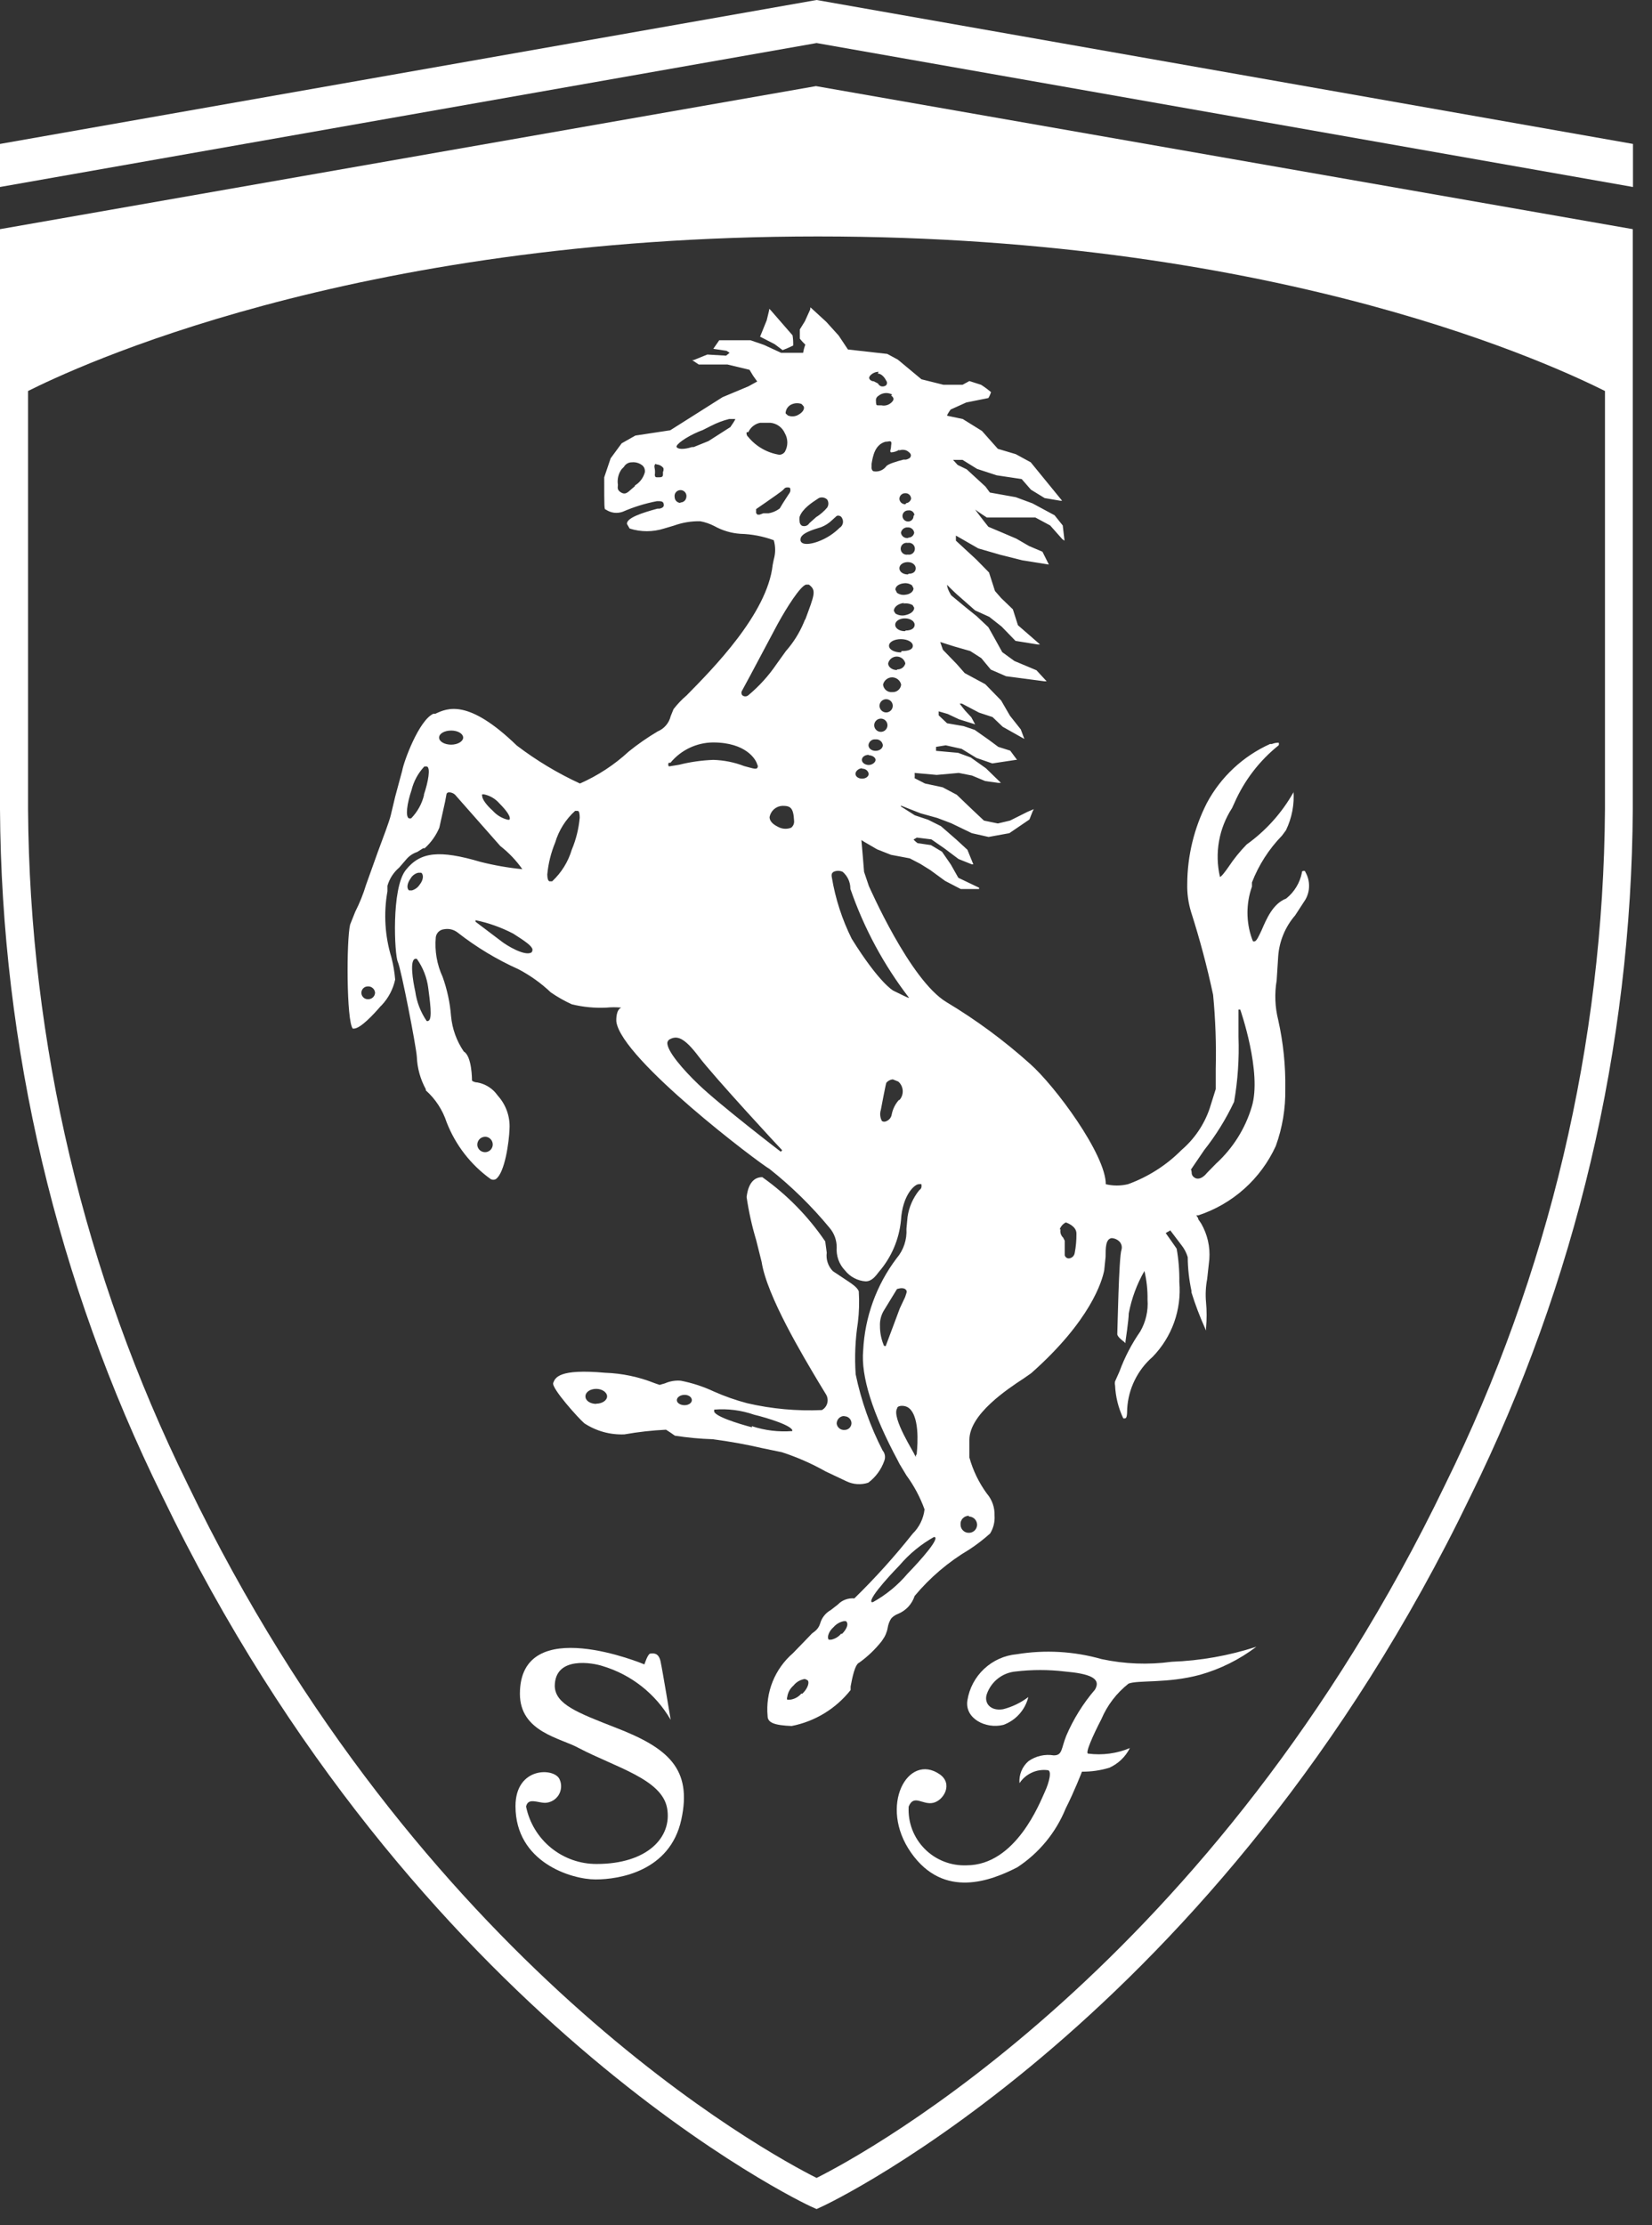 <?xml version="1.0" encoding="utf-8"?>
<svg width="49" height="66" viewBox="0 0 49 66" fill="none" xmlns="http://www.w3.org/2000/svg">
<rect x="0" y="0" width="49" height="66" fill="#333333" stroke="none"/>
<g>
<path d="M0 4.269V5.546L24.221 1.277L48.436 5.546V4.269L24.221 0L0 4.269Z" fill="white"/>
<path d="M0 6.797V23.999C0.04 31.068 1.686 38.036 4.813 44.376C12.31 59.941 23.927 65.389 24.044 65.441L24.221 65.52L24.392 65.441C24.509 65.389 36.119 59.941 43.617 44.376C46.743 38.036 48.389 31.068 48.43 23.999V6.797L24.202 2.554L0 6.797ZM47.605 23.999C47.56 30.945 45.941 37.792 42.87 44.023C36.008 58.278 25.662 63.876 24.221 64.597C22.774 63.87 12.435 58.278 5.566 44.023C2.496 37.791 0.877 30.945 0.832 23.999V11.597C2.141 10.942 10.372 7.013 24.261 7.013C38.149 7.013 46.288 10.942 47.605 11.597V23.999Z" fill="white"/>
<path d="M32.675 49.209C31.855 48.976 30.995 48.927 30.154 49.065C29.793 49.098 29.454 49.251 29.189 49.499C28.925 49.747 28.75 50.075 28.694 50.434C28.609 50.964 29.231 51.291 29.761 51.16C29.943 51.094 30.105 50.984 30.234 50.84C30.363 50.696 30.455 50.523 30.501 50.335C30.278 50.503 30.025 50.626 29.755 50.695C29.368 50.761 29.172 50.499 29.276 50.23C29.342 50.052 29.456 49.895 29.607 49.779C29.758 49.663 29.938 49.593 30.128 49.576C30.611 49.519 31.099 49.519 31.581 49.576C32.308 49.641 32.675 49.772 32.479 50.113C32.127 50.523 31.84 50.984 31.627 51.481C31.47 51.874 31.516 52.064 31.254 52.064C30.993 52.021 30.725 52.082 30.508 52.234C30.414 52.314 30.341 52.416 30.295 52.529C30.248 52.643 30.229 52.766 30.239 52.889C30.328 52.754 30.453 52.646 30.6 52.578C30.747 52.509 30.91 52.483 31.071 52.503C31.208 52.503 31.123 52.863 30.986 53.157C30.848 53.452 30.134 55.325 28.668 55.325C28.438 55.334 28.208 55.296 27.994 55.211C27.78 55.127 27.585 54.998 27.424 54.834C27.262 54.67 27.137 54.474 27.055 54.258C26.974 54.043 26.939 53.813 26.952 53.583C27.109 53.203 27.364 53.544 27.679 53.472C27.993 53.4 28.275 52.909 27.875 52.627C26.932 51.972 26.048 53.563 27.024 54.952C28 56.34 29.407 55.777 30.174 55.384C30.818 54.962 31.318 54.355 31.608 53.642C31.87 53.125 32.092 52.548 32.092 52.548C32.367 52.55 32.641 52.511 32.904 52.431C33.168 52.312 33.383 52.106 33.513 51.848C33.122 52.011 32.695 52.067 32.276 52.012C32.177 52.012 32.42 51.468 32.668 50.99C32.843 50.576 33.121 50.214 33.474 49.936C33.755 49.825 34.626 49.936 35.595 49.674C36.199 49.503 36.765 49.221 37.265 48.842C36.452 49.107 35.606 49.257 34.751 49.288C34.059 49.382 33.357 49.355 32.675 49.209Z" fill="white"/>
<path d="M18.269 51.245C17.13 50.8 16.475 50.551 16.455 50.014C16.455 49.097 17.608 49.327 17.863 49.412C18.719 49.665 19.445 50.237 19.893 51.01C19.893 51.01 19.651 49.543 19.592 49.274C19.533 49.006 19.369 49.038 19.29 49.045C19.212 49.052 19.114 49.366 19.114 49.366C19.114 49.366 15.421 47.814 15.421 50.237C15.421 51.376 16.632 51.547 17.169 51.848C18.269 52.424 19.637 52.771 19.788 53.635C19.939 54.5 19.192 55.285 17.699 55.285C17.207 55.288 16.729 55.119 16.347 54.809C15.965 54.498 15.702 54.065 15.604 53.583C15.663 53.308 15.944 53.472 16.174 53.472C16.254 53.468 16.332 53.445 16.401 53.404C16.471 53.363 16.529 53.306 16.571 53.238C16.613 53.169 16.637 53.091 16.642 53.011C16.647 52.931 16.633 52.851 16.599 52.778C16.455 52.424 15.29 52.391 15.29 53.57C15.29 55.24 16.953 55.744 17.666 55.744C18.38 55.744 19.873 55.495 20.207 53.976C20.541 52.457 19.808 51.841 18.269 51.245Z" fill="white"/>
<path d="M24.49 43.643L25.099 43.931C25.302 44.031 25.537 44.048 25.753 43.977C25.975 43.811 26.141 43.583 26.231 43.322C26.25 43.272 26.255 43.217 26.246 43.164C26.237 43.111 26.214 43.062 26.179 43.021C25.812 42.307 25.543 41.547 25.38 40.762C25.345 40.248 25.367 39.732 25.446 39.223C25.483 38.917 25.491 38.608 25.472 38.3C25.426 38.175 25.249 38.064 25.04 37.926L24.706 37.704C24.635 37.632 24.582 37.546 24.55 37.45C24.518 37.355 24.509 37.253 24.522 37.154L24.477 36.82C23.973 36.078 23.341 35.433 22.61 34.914C22.263 34.914 22.172 35.275 22.145 35.504C22.208 35.933 22.302 36.358 22.427 36.774L22.591 37.429C22.748 38.444 23.822 40.225 24.273 40.984L24.496 41.351C24.521 41.389 24.537 41.432 24.544 41.477C24.552 41.522 24.55 41.568 24.539 41.612C24.528 41.656 24.508 41.698 24.48 41.734C24.453 41.77 24.418 41.8 24.378 41.822C23.635 41.856 22.89 41.788 22.165 41.62C21.826 41.531 21.496 41.415 21.176 41.273C20.863 41.126 20.533 41.018 20.194 40.952C20.033 40.938 19.871 40.965 19.723 41.03L19.565 41.076L19.415 41.024C18.947 40.837 18.451 40.733 17.948 40.716C16.579 40.592 16.468 40.86 16.409 41.017C16.35 41.174 17.182 42.091 17.332 42.215C17.686 42.447 18.102 42.562 18.524 42.543C18.931 42.471 19.342 42.425 19.755 42.405L19.886 42.49L20.017 42.582C20.388 42.64 20.762 42.675 21.137 42.687C21.637 42.752 22.133 42.841 22.623 42.955L23.193 43.073C23.643 43.22 24.077 43.41 24.49 43.643ZM25.046 42.006C25.101 42.006 25.153 42.027 25.192 42.065C25.231 42.103 25.254 42.154 25.256 42.209C25.256 42.236 25.25 42.263 25.24 42.288C25.229 42.313 25.213 42.336 25.194 42.355C25.174 42.374 25.151 42.389 25.126 42.398C25.1 42.408 25.073 42.413 25.046 42.412C24.992 42.416 24.938 42.399 24.896 42.365C24.853 42.331 24.825 42.282 24.817 42.228C24.816 42.198 24.821 42.168 24.833 42.14C24.844 42.111 24.861 42.086 24.882 42.064C24.904 42.043 24.929 42.026 24.957 42.015C24.986 42.004 25.016 41.998 25.046 41.999V42.006ZM17.686 41.639C17.509 41.639 17.365 41.547 17.365 41.416C17.365 41.286 17.509 41.194 17.686 41.194C17.863 41.194 18.007 41.299 18.007 41.416C18.007 41.534 17.863 41.633 17.686 41.633V41.639ZM20.305 41.678C20.181 41.678 20.076 41.613 20.076 41.528C20.076 41.443 20.181 41.371 20.305 41.371C20.43 41.371 20.521 41.443 20.521 41.528C20.521 41.613 20.423 41.678 20.305 41.678ZM22.302 42.333C21.903 42.228 21.143 41.993 21.183 41.842V41.809C21.584 41.776 21.988 41.827 22.368 41.96C22.774 42.058 23.534 42.294 23.501 42.445C23.096 42.477 22.688 42.428 22.302 42.3V42.333Z" fill="white"/>
<path d="M24.031 9.18L23.874 9.528L23.724 9.77C23.724 9.816 23.724 10.045 23.724 10.045C23.773 10.108 23.828 10.168 23.887 10.222C23.857 10.3 23.835 10.381 23.822 10.464H23.167L22.656 10.228L22.257 10.091H21.334L21.157 10.346L21.55 10.405L21.641 10.464L21.537 10.549L20.98 10.516L20.574 10.68H20.528L20.725 10.811H21.576L22.231 10.968L22.342 11.151L22.46 11.315L22.198 11.459L21.432 11.78L19.88 12.762L18.845 12.919L18.439 13.149L18.112 13.594L17.922 14.157C17.922 15.087 17.922 15.113 17.968 15.113C18.041 15.163 18.124 15.195 18.212 15.207C18.3 15.218 18.389 15.208 18.472 15.178C18.797 15.036 19.138 14.931 19.487 14.864C19.598 14.864 19.664 14.864 19.683 14.936C19.703 15.008 19.683 15.061 19.559 15.087H19.5C19.042 15.211 18.583 15.362 18.596 15.539L18.675 15.676C19.007 15.782 19.364 15.782 19.697 15.676L19.985 15.591C20.236 15.499 20.503 15.455 20.77 15.46C20.916 15.487 21.058 15.536 21.189 15.604C21.427 15.736 21.691 15.815 21.962 15.833C22.3 15.842 22.634 15.906 22.951 16.023C23.005 16.209 23.005 16.407 22.951 16.593L22.918 16.757C22.761 18.204 21.137 19.841 20.364 20.627C20.222 20.748 20.093 20.884 19.978 21.032L19.893 21.242C19.869 21.343 19.821 21.436 19.754 21.514C19.687 21.593 19.602 21.654 19.507 21.694C19.207 21.872 18.92 22.071 18.649 22.29C18.223 22.684 17.733 23.005 17.202 23.239C16.538 22.933 15.91 22.555 15.329 22.113C13.882 20.712 13.266 21.006 12.913 21.17H12.854C12.422 21.366 11.976 22.591 11.931 22.853L11.721 23.632L11.59 24.182C11.544 24.372 11.367 24.837 11.204 25.276L10.857 26.245C10.774 26.52 10.666 26.788 10.536 27.044L10.385 27.423C10.274 27.869 10.274 30.291 10.464 30.508H10.496C10.693 30.508 11.092 30.075 11.282 29.853L11.328 29.807C11.524 29.596 11.66 29.336 11.721 29.054C11.703 28.833 11.665 28.614 11.61 28.399C11.416 27.763 11.375 27.09 11.492 26.435V26.271C11.553 26.062 11.673 25.875 11.839 25.734L12.048 25.492C12.134 25.388 12.248 25.311 12.376 25.269L12.553 25.158H12.598C12.786 24.989 12.933 24.781 13.031 24.549L13.201 23.783L13.24 23.573C13.24 23.555 13.247 23.538 13.259 23.524C13.271 23.511 13.288 23.503 13.306 23.501C13.348 23.499 13.391 23.508 13.43 23.526C13.469 23.544 13.503 23.572 13.528 23.606L14.838 25.092C15.089 25.288 15.31 25.519 15.493 25.78C15.075 25.739 14.662 25.667 14.255 25.564C13.031 25.204 12.467 25.262 12.035 25.806C11.603 26.349 11.701 28.32 11.8 28.53C11.898 28.74 12.343 31.031 12.363 31.339C12.376 31.679 12.468 32.01 12.631 32.308V32.341C12.916 32.596 13.128 32.921 13.247 33.284C13.51 33.962 13.965 34.549 14.556 34.973C14.58 34.985 14.605 34.992 14.632 34.992C14.658 34.992 14.684 34.985 14.707 34.973C14.975 34.783 15.1 33.867 15.113 33.48C15.133 33.123 15.01 32.772 14.772 32.505L14.694 32.407C14.554 32.248 14.365 32.142 14.157 32.105C14.085 32.105 14 32.066 14 32.046C14 32.027 14 31.326 13.757 31.189C13.543 30.875 13.412 30.512 13.378 30.134C13.347 29.739 13.263 29.349 13.129 28.975C12.959 28.607 12.889 28.201 12.926 27.797C12.934 27.735 12.964 27.678 13.009 27.635C13.054 27.593 13.113 27.566 13.175 27.561C13.244 27.548 13.316 27.55 13.385 27.567C13.454 27.584 13.518 27.616 13.574 27.659C14.128 28.093 14.733 28.458 15.375 28.746C15.726 28.93 16.05 29.161 16.337 29.434C16.534 29.57 16.742 29.688 16.959 29.787C17.296 29.87 17.642 29.903 17.988 29.886C18.133 29.872 18.28 29.872 18.426 29.886C18.276 29.951 18.276 30.219 18.282 30.305C18.439 31.424 22.512 34.495 22.826 34.672C23.48 35.191 24.077 35.777 24.608 36.42C24.743 36.579 24.817 36.781 24.817 36.99C24.808 37.117 24.825 37.244 24.867 37.364C24.91 37.483 24.978 37.593 25.066 37.684C25.14 37.777 25.232 37.853 25.337 37.908C25.442 37.964 25.557 37.997 25.675 38.005C25.865 38.005 25.976 37.841 26.068 37.724C26.439 37.295 26.668 36.762 26.723 36.198C26.768 35.445 27.122 35.137 27.24 35.124C27.358 35.111 27.325 35.124 27.332 35.163C27.338 35.203 27.332 35.255 27.266 35.301C27.081 35.529 26.961 35.803 26.919 36.093L26.886 36.447C26.905 36.766 26.8 37.081 26.592 37.324C25.996 38.112 25.652 39.062 25.603 40.048C25.531 40.814 25.878 41.921 26.631 43.322L26.677 43.414L26.886 43.761C27.113 44.07 27.293 44.409 27.423 44.769C27.391 45.043 27.266 45.297 27.07 45.49C26.535 46.165 25.957 46.806 25.341 47.408C25.251 47.4 25.16 47.412 25.074 47.444C24.989 47.475 24.913 47.526 24.85 47.592L24.64 47.755C24.564 47.797 24.497 47.855 24.443 47.923C24.389 47.992 24.349 48.071 24.326 48.155C24.298 48.248 24.24 48.331 24.162 48.39L24.084 48.449C24.084 48.449 24.018 48.521 23.521 49.032C23.256 49.261 23.049 49.55 22.918 49.874C22.787 50.199 22.736 50.55 22.768 50.898C22.768 51.095 22.971 51.173 23.481 51.193C24.173 51.058 24.794 50.679 25.23 50.126V50.021C25.276 49.779 25.354 49.366 25.485 49.314C25.731 49.138 25.951 48.928 26.14 48.692L26.173 48.646C26.253 48.537 26.307 48.412 26.33 48.279C26.345 48.181 26.381 48.087 26.434 48.004C26.49 47.942 26.56 47.895 26.637 47.867C26.753 47.819 26.857 47.747 26.942 47.656C27.026 47.564 27.09 47.455 27.129 47.336C27.585 46.789 28.132 46.324 28.746 45.961C28.965 45.818 29.173 45.658 29.368 45.483C29.466 45.324 29.512 45.139 29.499 44.953C29.508 44.713 29.426 44.479 29.27 44.298C29.035 43.976 28.86 43.614 28.753 43.23C28.753 43.152 28.753 42.995 28.753 42.707C28.753 41.947 29.879 41.201 30.37 40.88L30.586 40.729C32.347 39.171 32.694 37.992 32.753 37.671L32.793 37.278C32.793 37.01 32.793 36.754 32.969 36.722C33.062 36.726 33.149 36.766 33.212 36.833C33.239 36.865 33.258 36.903 33.268 36.944C33.277 36.985 33.276 37.028 33.264 37.069C33.186 37.278 33.146 39.472 33.14 39.564C33.133 39.655 33.343 39.799 33.343 39.799L33.382 39.839V39.793C33.382 39.793 33.48 39.138 33.48 38.955C33.564 38.512 33.721 38.087 33.945 37.697C34.011 37.976 34.042 38.262 34.037 38.549C34.061 38.877 33.986 39.206 33.821 39.492C33.566 39.859 33.359 40.257 33.205 40.677L33.074 40.971C33.065 41.01 33.065 41.05 33.074 41.089C33.089 41.427 33.171 41.759 33.316 42.065C33.335 42.073 33.357 42.073 33.376 42.065C33.408 42.065 33.434 42.013 33.434 41.777C33.452 41.484 33.527 41.198 33.657 40.935C33.786 40.672 33.966 40.437 34.187 40.245C34.471 39.953 34.689 39.604 34.826 39.221C34.962 38.838 35.015 38.43 34.98 38.025C34.985 37.693 34.959 37.362 34.901 37.036C34.901 37.036 34.593 36.591 34.58 36.578C34.567 36.565 34.685 36.519 34.711 36.492L35.039 36.925C35.125 37.031 35.189 37.154 35.229 37.285C35.231 37.622 35.269 37.957 35.34 38.287V38.333C35.452 38.692 35.585 39.044 35.739 39.387L35.772 39.465V39.38C35.796 39.13 35.796 38.878 35.772 38.627C35.751 38.398 35.762 38.166 35.805 37.94L35.87 37.35C35.898 36.98 35.813 36.611 35.628 36.289L35.543 36.165C35.543 36.113 35.484 36.06 35.484 36.047H35.543C36.047 35.881 36.511 35.613 36.907 35.259C37.302 34.905 37.62 34.474 37.841 33.991C38.038 33.448 38.133 32.873 38.123 32.295C38.134 31.608 38.063 30.923 37.913 30.252C37.817 29.869 37.801 29.47 37.867 29.08L37.913 28.36C37.946 27.912 38.123 27.487 38.417 27.148L38.719 26.683C38.791 26.559 38.828 26.418 38.828 26.274C38.828 26.131 38.791 25.989 38.719 25.865C38.719 25.826 38.666 25.826 38.653 25.832C38.64 25.839 38.614 25.832 38.614 25.891C38.553 26.191 38.388 26.46 38.149 26.651C37.756 26.801 37.566 27.253 37.422 27.587C37.344 27.751 37.272 27.915 37.213 27.921C37.154 27.928 37.167 27.921 37.134 27.843C36.957 27.343 36.957 26.797 37.134 26.297V26.173C37.335 25.655 37.638 25.183 38.025 24.785L38.142 24.627C38.32 24.261 38.397 23.854 38.365 23.449C38.365 23.449 38.365 23.449 38.365 23.501C38.021 24.111 37.547 24.639 36.977 25.047C36.781 25.248 36.603 25.467 36.447 25.701C36.348 25.845 36.224 26.009 36.185 26.009C36.105 25.662 36.095 25.302 36.157 24.951C36.219 24.6 36.351 24.265 36.545 23.966L36.617 23.809C36.91 23.144 37.359 22.56 37.926 22.106C37.937 22.081 37.937 22.053 37.926 22.028C37.894 22.028 37.828 22.028 37.723 22.067H37.671C36.871 22.427 36.212 23.042 35.798 23.815C35.418 24.559 35.218 25.383 35.215 26.219C35.208 26.498 35.246 26.776 35.327 27.044C35.586 27.853 35.805 28.675 35.982 29.506C36.052 30.235 36.078 30.967 36.06 31.699V32.302L35.877 32.885C35.714 33.359 35.427 33.782 35.045 34.109C34.597 34.561 34.053 34.908 33.454 35.124C33.239 35.175 33.015 35.175 32.799 35.124C32.799 34.246 31.3 32.21 30.54 31.542C29.777 30.858 28.951 30.249 28.072 29.722C26.985 29.067 25.786 26.304 25.773 26.284L25.629 25.858C25.629 25.858 25.57 25.112 25.55 24.916L25.642 24.974L26.015 25.191L26.428 25.354L26.985 25.459L27.299 25.623L27.593 25.806L28.032 26.127L28.497 26.369H29.041V26.33L28.425 26.035L28.203 25.642L27.941 25.262L27.613 25.066L27.214 25.007C27.172 24.975 27.132 24.94 27.096 24.902L27.194 24.843L27.626 24.896L28.013 25.164L28.432 25.479L28.825 25.636H28.87L28.694 25.204L28.366 24.902L27.908 24.503L27.528 24.313L27.135 24.182L26.723 23.92V23.894L27.305 24.123L27.803 24.261L28.216 24.418L28.825 24.712L29.322 24.824L29.938 24.712L30.534 24.306L30.632 24.058L30.665 23.999L30.481 24.077L29.957 24.339L29.597 24.424L29.185 24.339L28.851 24.025L28.379 23.573L27.96 23.351L27.436 23.239L27.129 23.082C27.134 23.03 27.134 22.977 27.129 22.925L27.783 22.984L28.438 22.925L28.831 23.003L29.224 23.167L29.61 23.22H29.689L29.244 22.787L28.792 22.466L28.419 22.329L27.764 22.27C27.764 22.27 27.764 22.185 27.764 22.152L28.052 22.106L28.523 22.211L28.962 22.48L29.433 22.643L30.128 22.538H30.167L29.964 22.264L29.61 22.152L29.329 21.943L28.91 21.648L28.582 21.537L28.091 21.452L27.842 21.216C27.842 21.216 27.842 21.131 27.842 21.098L28.111 21.177L28.445 21.334L28.923 21.484L28.811 21.275L28.628 21.078C28.628 21.078 28.51 20.934 28.464 20.869H28.53L29.041 21.137L29.44 21.268L29.741 21.556L30.324 21.884L30.383 21.916L30.278 21.635L29.957 21.229L29.695 20.777L29.224 20.293L28.615 19.965L28.379 19.697L27.967 19.271C27.967 19.271 27.914 19.12 27.888 19.042L28.301 19.173L28.779 19.31L29.106 19.52L29.388 19.86L29.84 20.057L30.979 20.207H31.044L30.743 19.88L30.088 19.605L29.728 19.343L29.525 18.976L29.316 18.603L28.969 18.276L28.628 18.001L28.216 17.66C28.216 17.66 28.091 17.47 28.091 17.346C28.189 17.451 28.373 17.621 28.373 17.621L28.923 18.105L29.342 18.295L29.709 18.584L30.121 19.009L30.776 19.114H30.848L30.193 18.544L30.043 18.073L29.695 17.739L29.512 17.529L29.335 16.979L28.956 16.593L28.353 16.036C28.353 16.036 28.353 15.945 28.353 15.886L28.458 15.945L29.015 16.265L29.669 16.455L30.324 16.619L31.11 16.744L30.92 16.364L30.52 16.194L30.147 15.977L29.702 15.787L29.316 15.624C29.316 15.624 29.054 15.296 28.923 15.113C29.054 15.211 29.27 15.349 29.27 15.349H29.617H30.71L31.149 15.585L31.509 15.991L31.575 16.036L31.522 15.585L31.28 15.283L30.625 14.93L30.128 14.746L29.361 14.609L29.23 14.432L28.674 13.921L28.405 13.79L28.268 13.64H28.549L28.982 13.908L29.564 14.098L30.304 14.209L30.579 14.524L30.985 14.773L31.444 14.851H31.503L30.573 13.712L30.128 13.47L29.597 13.312L29.126 12.782L28.556 12.428L28.091 12.33C28.091 12.291 28.196 12.147 28.196 12.147L28.661 11.937L29.316 11.806C29.35 11.751 29.376 11.692 29.394 11.63C29.301 11.551 29.203 11.479 29.1 11.413L28.753 11.302L28.549 11.413H27.986L27.332 11.25L26.631 10.667L26.317 10.497L25.151 10.366L24.876 9.953L24.509 9.547L24.038 9.115L24.031 9.18ZM18.832 14.419L18.734 14.504C18.603 14.622 18.538 14.681 18.413 14.602C18.289 14.524 18.328 14.445 18.328 14.38C18.315 14.299 18.318 14.216 18.337 14.136C18.356 14.056 18.391 13.981 18.439 13.915L18.505 13.849C18.528 13.807 18.562 13.773 18.604 13.748C18.645 13.724 18.692 13.711 18.741 13.712C18.799 13.706 18.859 13.712 18.915 13.73C18.971 13.748 19.023 13.778 19.068 13.816C19.091 13.842 19.109 13.872 19.119 13.905C19.129 13.938 19.132 13.972 19.127 14.006C19.083 14.171 18.978 14.312 18.832 14.399V14.419ZM19.664 14.013V14.072C19.664 14.15 19.618 14.157 19.533 14.157C19.448 14.157 19.441 14.157 19.428 14.118C19.415 14.078 19.428 14.065 19.428 14.039V13.967C19.428 13.902 19.389 13.823 19.428 13.777C19.467 13.731 19.428 13.777 19.5 13.777C19.57 13.788 19.634 13.825 19.677 13.882C19.687 13.922 19.682 13.963 19.664 14V14.013ZM20.181 14.917C20.137 14.915 20.094 14.896 20.062 14.865C20.031 14.833 20.012 14.791 20.011 14.746C20.006 14.721 20.007 14.694 20.013 14.669C20.019 14.644 20.031 14.62 20.048 14.6C20.064 14.58 20.085 14.564 20.109 14.553C20.133 14.541 20.158 14.536 20.184 14.536C20.21 14.536 20.236 14.541 20.26 14.553C20.283 14.564 20.304 14.58 20.321 14.6C20.337 14.62 20.349 14.644 20.356 14.669C20.362 14.694 20.363 14.721 20.358 14.746C20.353 14.79 20.332 14.83 20.3 14.859C20.267 14.888 20.225 14.904 20.181 14.903V14.917ZM21.668 12.664L21.013 13.083L20.574 13.26H20.522C20.279 13.338 20.109 13.325 20.07 13.26C20.03 13.194 20.338 12.965 20.725 12.802L20.843 12.756L21.091 12.631C21.262 12.543 21.442 12.474 21.628 12.428C21.694 12.428 21.779 12.428 21.805 12.428C21.831 12.428 21.687 12.631 21.674 12.651L21.668 12.664ZM10.909 29.637C10.859 29.637 10.81 29.617 10.775 29.581C10.739 29.545 10.719 29.497 10.719 29.447C10.719 29.396 10.739 29.348 10.775 29.312C10.81 29.277 10.859 29.257 10.909 29.257C10.936 29.255 10.963 29.259 10.988 29.267C11.013 29.276 11.036 29.289 11.056 29.307C11.077 29.325 11.093 29.346 11.105 29.37C11.117 29.394 11.123 29.42 11.125 29.447C11.123 29.473 11.117 29.5 11.105 29.523C11.093 29.547 11.077 29.569 11.056 29.587C11.036 29.604 11.013 29.618 10.988 29.626C10.963 29.635 10.936 29.638 10.909 29.637ZM12.579 23.573C12.517 23.838 12.383 24.08 12.193 24.274H12.133C12.016 24.228 12.075 23.822 12.206 23.436C12.27 23.173 12.401 22.932 12.585 22.735H12.664C12.775 22.774 12.703 23.187 12.572 23.573H12.579ZM13.384 22.087C13.188 22.087 13.024 21.995 13.024 21.877C13.024 21.759 13.181 21.668 13.384 21.668C13.587 21.668 13.738 21.766 13.738 21.877C13.738 21.988 13.581 22.087 13.378 22.087H13.384ZM15.106 24.313H15.06C14.888 24.271 14.733 24.178 14.615 24.045C14.445 23.894 14.301 23.711 14.301 23.606C14.298 23.599 14.296 23.591 14.296 23.583C14.296 23.575 14.298 23.567 14.301 23.56H14.353C14.532 23.596 14.693 23.691 14.812 23.828C14.995 24.012 15.178 24.235 15.106 24.32V24.313ZM14.406 33.716C14.45 33.72 14.492 33.736 14.527 33.764C14.561 33.791 14.588 33.827 14.602 33.869C14.617 33.911 14.619 33.956 14.609 33.998C14.598 34.041 14.576 34.08 14.544 34.111C14.511 34.141 14.471 34.162 14.428 34.17C14.384 34.178 14.34 34.173 14.299 34.156C14.258 34.14 14.223 34.111 14.198 34.075C14.172 34.039 14.158 33.996 14.157 33.952C14.157 33.92 14.163 33.888 14.176 33.858C14.189 33.829 14.207 33.802 14.23 33.78C14.254 33.758 14.281 33.741 14.312 33.73C14.342 33.719 14.374 33.714 14.406 33.716ZM12.179 26.055C12.204 26.012 12.236 25.975 12.276 25.946C12.316 25.916 12.361 25.895 12.409 25.885H12.494C12.572 25.944 12.559 26.101 12.448 26.238C12.395 26.321 12.313 26.381 12.219 26.409H12.133C12.055 26.349 12.075 26.199 12.179 26.055ZM12.703 30.285H12.657C12.477 30.023 12.361 29.722 12.317 29.407C12.245 29.087 12.147 28.471 12.317 28.438H12.363C12.546 28.696 12.664 28.995 12.703 29.309C12.742 29.63 12.841 30.246 12.703 30.278V30.285ZM15.774 28.242C15.584 28.386 15.015 28.032 14.884 27.928L14.104 27.338V27.293C14.494 27.373 14.871 27.508 15.224 27.692C15.584 27.921 15.781 28.059 15.794 28.163C15.795 28.189 15.788 28.214 15.774 28.235V28.242ZM16.959 25.204C16.852 25.562 16.651 25.885 16.377 26.14H16.305C16.259 26.14 16.233 26.048 16.233 25.937C16.263 25.61 16.343 25.29 16.468 24.988C16.575 24.627 16.779 24.303 17.058 24.051H17.136C17.182 24.051 17.195 24.149 17.195 24.254C17.165 24.581 17.086 24.901 16.959 25.204ZM26.271 39.924C26.238 39.924 26.212 39.924 26.205 39.878C26.135 39.703 26.099 39.516 26.101 39.328C26.093 39.175 26.13 39.023 26.205 38.889L26.605 38.234C26.605 38.234 26.762 38.175 26.847 38.234C26.932 38.293 26.88 38.352 26.847 38.47L26.69 38.804L26.526 39.243L26.271 39.924ZM27.168 43.145V43.211L27.129 43.152C27.129 43.106 26.434 42.045 26.611 41.77C26.611 41.718 26.69 41.692 26.782 41.698C26.829 41.701 26.876 41.714 26.918 41.736C26.959 41.759 26.996 41.791 27.024 41.829C27.312 42.189 27.188 43.113 27.188 43.152L27.168 43.145ZM23.77 50.23C23.683 50.333 23.562 50.398 23.429 50.414H23.35C23.345 50.401 23.342 50.388 23.342 50.374C23.342 50.361 23.345 50.347 23.35 50.335C23.368 50.203 23.433 50.082 23.534 49.995C23.618 49.888 23.74 49.818 23.874 49.798L23.946 49.831C24.025 49.883 23.959 50.086 23.796 50.237L23.77 50.23ZM24.948 48.456C24.873 48.547 24.769 48.609 24.653 48.633H24.581C24.523 48.561 24.581 48.384 24.726 48.259C24.804 48.169 24.91 48.107 25.027 48.083H25.092C25.19 48.168 25.099 48.338 24.974 48.462L24.948 48.456ZM35.314 34.705L35.72 34.109C36.068 33.669 36.364 33.19 36.604 32.681C36.715 32.046 36.758 31.401 36.735 30.756C36.735 30.298 36.735 29.951 36.735 29.944H36.787C36.787 29.944 37.442 31.811 37.127 32.832C36.933 33.479 36.566 34.06 36.067 34.515L35.805 34.783C35.608 35.026 35.464 34.954 35.432 34.928C35.404 34.912 35.381 34.889 35.366 34.862C35.351 34.834 35.344 34.802 35.346 34.77C35.346 34.77 35.333 34.718 35.34 34.698L35.314 34.705ZM31.431 36.466C31.462 36.375 31.528 36.3 31.614 36.257C31.614 36.257 31.928 36.355 31.928 36.584C31.931 36.78 31.914 36.975 31.876 37.167C31.869 37.208 31.848 37.246 31.818 37.275C31.787 37.303 31.747 37.32 31.706 37.324C31.678 37.325 31.65 37.317 31.628 37.3C31.605 37.283 31.589 37.26 31.581 37.232V36.977V36.8L31.535 36.709C31.502 36.678 31.477 36.638 31.463 36.595C31.449 36.551 31.447 36.505 31.457 36.46L31.431 36.466ZM28.733 44.979C28.798 44.979 28.86 45.004 28.907 45.049C28.953 45.095 28.98 45.156 28.982 45.221C28.982 45.254 28.975 45.285 28.963 45.315C28.95 45.345 28.932 45.372 28.909 45.395C28.885 45.417 28.858 45.435 28.828 45.447C28.797 45.459 28.765 45.464 28.733 45.463C28.669 45.463 28.607 45.438 28.562 45.392C28.516 45.347 28.491 45.285 28.491 45.221C28.488 45.187 28.492 45.152 28.504 45.119C28.516 45.087 28.534 45.057 28.559 45.032C28.583 45.007 28.612 44.988 28.644 44.975C28.677 44.963 28.711 44.957 28.746 44.959L28.733 44.979ZM27.705 45.594H27.738C27.849 45.719 26.958 46.636 26.919 46.675C26.631 47.017 26.282 47.303 25.891 47.52H25.852C25.74 47.395 26.631 46.478 26.677 46.432C26.971 46.085 27.326 45.795 27.724 45.575L27.705 45.594ZM23.508 11.983C23.594 11.951 23.689 11.951 23.776 11.983L23.835 12.049C23.881 12.134 23.796 12.252 23.639 12.323C23.552 12.359 23.456 12.359 23.37 12.323L23.305 12.265C23.301 12.249 23.301 12.234 23.305 12.219C23.314 12.165 23.337 12.114 23.373 12.073C23.409 12.031 23.455 12 23.508 11.983ZM22.198 12.815C22.23 12.745 22.278 12.684 22.339 12.636C22.399 12.588 22.47 12.555 22.545 12.54H22.846H22.853C22.945 12.549 23.032 12.582 23.107 12.636C23.182 12.69 23.241 12.763 23.278 12.847C23.327 12.932 23.353 13.028 23.353 13.126C23.353 13.223 23.327 13.319 23.278 13.404C23.26 13.429 23.236 13.449 23.209 13.464C23.182 13.478 23.152 13.487 23.121 13.489C22.76 13.433 22.431 13.247 22.198 12.965C22.177 12.949 22.16 12.926 22.151 12.901C22.142 12.875 22.14 12.848 22.145 12.821L22.198 12.815ZM22.8 15.224H22.643L22.532 15.264H22.466L22.427 15.218C22.427 15.152 22.427 15.139 22.427 15.1L22.702 14.91C22.905 14.766 23.2 14.569 23.246 14.511C23.259 14.491 23.278 14.475 23.3 14.466C23.322 14.457 23.346 14.454 23.37 14.458C23.416 14.458 23.436 14.458 23.442 14.511C23.449 14.563 23.442 14.596 23.383 14.674L23.226 14.917L23.128 15.08C23.017 15.164 22.886 15.216 22.748 15.231L22.8 15.224ZM19.886 22.624C20.04 22.437 20.233 22.286 20.451 22.182C20.67 22.078 20.908 22.023 21.15 22.021C22.132 22.021 22.427 22.532 22.46 22.676C22.471 22.691 22.478 22.709 22.478 22.728C22.478 22.747 22.471 22.766 22.46 22.781C22.414 22.827 22.303 22.781 22.073 22.722C21.781 22.609 21.471 22.547 21.157 22.538C20.814 22.551 20.474 22.599 20.142 22.683L19.867 22.728H19.834C19.826 22.712 19.821 22.694 19.821 22.676C19.821 22.658 19.826 22.64 19.834 22.624H19.886ZM23.16 34.161C23.16 34.161 21.327 32.754 20.712 32.158C20.273 31.739 19.769 31.162 19.795 30.92C19.799 30.901 19.806 30.883 19.818 30.867C19.829 30.851 19.843 30.838 19.86 30.828C20.076 30.71 20.286 30.756 20.725 31.339C21.163 31.922 23.174 34.096 23.2 34.116L23.16 34.161ZM23.468 24.549C23.403 24.575 23.332 24.586 23.261 24.58C23.191 24.574 23.123 24.552 23.062 24.516C22.905 24.438 22.826 24.339 22.826 24.235C22.843 24.144 22.889 24.062 22.958 24.001C23.027 23.941 23.115 23.905 23.206 23.901C23.436 23.901 23.534 23.946 23.553 24.339C23.558 24.378 23.552 24.418 23.538 24.455C23.523 24.491 23.499 24.524 23.468 24.549ZM23.881 18.367L23.835 18.479C23.706 18.782 23.529 19.063 23.311 19.31L23.029 19.703C22.796 20.046 22.516 20.354 22.198 20.62C22.173 20.642 22.14 20.655 22.106 20.655C22.072 20.655 22.04 20.642 22.015 20.62C22 20.599 21.992 20.574 21.992 20.548C21.992 20.522 22 20.497 22.015 20.476L22.263 20.017L23.029 18.577L23.075 18.492C23.331 18.027 23.73 17.392 23.907 17.339H23.992C24.221 17.51 24.162 17.628 23.881 18.387V18.367ZM26.67 32.616C26.556 32.741 26.479 32.895 26.448 33.061C26.44 33.103 26.423 33.142 26.396 33.175C26.37 33.208 26.336 33.234 26.297 33.251C26.276 33.263 26.252 33.27 26.228 33.27C26.204 33.27 26.18 33.263 26.16 33.251C26.132 33.201 26.114 33.145 26.109 33.088C26.103 33.03 26.109 32.972 26.127 32.917C26.127 32.917 26.277 32.118 26.291 32.112C26.339 32.056 26.407 32.021 26.48 32.014L26.644 32.079C26.683 32.113 26.715 32.155 26.738 32.202C26.76 32.249 26.773 32.3 26.776 32.352C26.778 32.404 26.77 32.456 26.752 32.505C26.734 32.553 26.706 32.598 26.67 32.636V32.616ZM26.127 21.707C26.101 21.707 26.075 21.702 26.052 21.692C26.028 21.682 26.006 21.668 25.988 21.649C25.97 21.631 25.955 21.61 25.945 21.586C25.935 21.562 25.93 21.536 25.93 21.511C25.93 21.485 25.935 21.459 25.945 21.435C25.955 21.412 25.97 21.39 25.988 21.372C26.006 21.353 26.028 21.339 26.052 21.329C26.075 21.319 26.101 21.314 26.127 21.314C26.153 21.314 26.178 21.319 26.202 21.329C26.226 21.339 26.247 21.353 26.266 21.372C26.284 21.39 26.298 21.412 26.308 21.435C26.318 21.459 26.323 21.485 26.323 21.511C26.323 21.536 26.318 21.562 26.308 21.586C26.298 21.61 26.284 21.631 26.266 21.649C26.247 21.668 26.226 21.682 26.202 21.692C26.178 21.702 26.153 21.707 26.127 21.707ZM26.284 21.131C26.232 21.131 26.182 21.11 26.145 21.073C26.108 21.036 26.087 20.986 26.087 20.934C26.087 20.882 26.108 20.832 26.145 20.795C26.182 20.759 26.232 20.738 26.284 20.738C26.336 20.738 26.386 20.759 26.423 20.795C26.46 20.832 26.48 20.882 26.48 20.934C26.48 20.986 26.46 21.036 26.423 21.073C26.386 21.11 26.336 21.131 26.284 21.131ZM26.461 20.528C26.396 20.534 26.331 20.514 26.281 20.472C26.231 20.43 26.199 20.37 26.192 20.306C26.206 20.245 26.24 20.19 26.289 20.151C26.337 20.112 26.398 20.09 26.461 20.09C26.523 20.09 26.584 20.112 26.633 20.151C26.682 20.19 26.716 20.245 26.729 20.306C26.723 20.367 26.694 20.424 26.648 20.465C26.602 20.506 26.542 20.529 26.48 20.528H26.461ZM26.598 19.873C26.461 19.873 26.343 19.782 26.343 19.677C26.356 19.619 26.389 19.567 26.435 19.53C26.481 19.494 26.539 19.473 26.598 19.473C26.658 19.473 26.715 19.494 26.762 19.53C26.808 19.567 26.84 19.619 26.854 19.677C26.84 19.729 26.81 19.775 26.767 19.807C26.724 19.839 26.671 19.855 26.618 19.854L26.598 19.873ZM26.723 19.35C26.533 19.35 26.369 19.271 26.369 19.153C26.369 19.035 26.533 18.957 26.723 18.957C26.913 18.957 27.076 19.042 27.076 19.153C27.076 19.265 26.945 19.31 26.742 19.31L26.723 19.35ZM26.795 17.902C26.889 17.885 26.986 17.902 27.07 17.948L27.116 18.027C27.116 18.132 27.004 18.217 26.834 18.25C26.739 18.267 26.641 18.248 26.559 18.197L26.513 18.119C26.513 18.001 26.644 17.902 26.814 17.883L26.795 17.902ZM26.559 17.483C26.559 17.392 26.664 17.313 26.814 17.3C26.898 17.289 26.982 17.311 27.05 17.359L27.096 17.451C27.096 17.542 26.998 17.628 26.847 17.641C26.762 17.653 26.675 17.632 26.605 17.582L26.559 17.49V17.483ZM26.84 18.721C26.677 18.721 26.552 18.636 26.552 18.531C26.552 18.426 26.677 18.341 26.84 18.341C27.004 18.341 27.129 18.426 27.129 18.531C27.129 18.636 27.03 18.701 26.867 18.701L26.84 18.721ZM26.926 17.038C26.788 17.038 26.677 16.96 26.677 16.855C26.677 16.75 26.788 16.672 26.926 16.672C27.063 16.672 27.161 16.757 27.161 16.855C27.161 16.953 27.089 17.018 26.952 17.018L26.926 17.038ZM26.926 16.449C26.9 16.454 26.874 16.453 26.848 16.447C26.823 16.44 26.799 16.428 26.779 16.412C26.759 16.395 26.743 16.374 26.732 16.351C26.721 16.327 26.715 16.301 26.715 16.275C26.715 16.249 26.721 16.224 26.732 16.2C26.743 16.176 26.759 16.155 26.779 16.139C26.799 16.122 26.823 16.11 26.848 16.104C26.874 16.098 26.9 16.097 26.926 16.102C26.951 16.097 26.978 16.098 27.003 16.104C27.028 16.11 27.052 16.122 27.072 16.139C27.092 16.155 27.108 16.176 27.119 16.2C27.131 16.224 27.136 16.249 27.136 16.275C27.136 16.301 27.131 16.327 27.119 16.351C27.108 16.374 27.092 16.395 27.072 16.412C27.052 16.428 27.028 16.44 27.003 16.447C26.978 16.453 26.951 16.454 26.926 16.449ZM26.926 15.958C26.878 15.963 26.83 15.95 26.792 15.921C26.754 15.891 26.729 15.848 26.723 15.801C26.731 15.754 26.756 15.712 26.794 15.682C26.831 15.653 26.878 15.639 26.926 15.643C26.971 15.64 27.017 15.654 27.052 15.684C27.088 15.713 27.11 15.755 27.116 15.801C27.109 15.84 27.09 15.876 27.06 15.902C27.03 15.929 26.992 15.944 26.952 15.945L26.926 15.958ZM27.096 15.303C27.097 15.324 27.093 15.345 27.086 15.365C27.078 15.385 27.067 15.403 27.052 15.418C27.038 15.434 27.02 15.446 27 15.454C26.981 15.462 26.96 15.467 26.939 15.467C26.917 15.467 26.895 15.464 26.874 15.456C26.853 15.448 26.835 15.436 26.819 15.421C26.803 15.406 26.79 15.387 26.782 15.367C26.773 15.347 26.768 15.325 26.768 15.303C26.768 15.281 26.773 15.259 26.782 15.239C26.79 15.218 26.803 15.2 26.819 15.185C26.835 15.169 26.853 15.158 26.874 15.15C26.895 15.142 26.917 15.138 26.939 15.139C26.959 15.136 26.981 15.136 27.001 15.14C27.022 15.145 27.041 15.154 27.058 15.166C27.075 15.178 27.09 15.194 27.101 15.212C27.112 15.229 27.119 15.249 27.122 15.27L27.096 15.303ZM26.854 14.956C26.831 14.957 26.809 14.953 26.788 14.945C26.767 14.938 26.748 14.926 26.731 14.911C26.715 14.896 26.702 14.877 26.692 14.857C26.683 14.836 26.678 14.815 26.677 14.792C26.678 14.77 26.683 14.748 26.692 14.727C26.702 14.707 26.715 14.689 26.731 14.674C26.748 14.659 26.767 14.647 26.788 14.639C26.809 14.631 26.831 14.628 26.854 14.629C26.876 14.628 26.898 14.631 26.918 14.639C26.939 14.647 26.958 14.659 26.974 14.674C26.989 14.689 27.002 14.708 27.011 14.728C27.019 14.748 27.024 14.77 27.024 14.792C27.016 14.826 26.998 14.857 26.972 14.88C26.947 14.904 26.914 14.919 26.88 14.923L26.854 14.956ZM26.657 13.365C26.695 13.349 26.735 13.341 26.775 13.341C26.816 13.341 26.855 13.349 26.893 13.365C26.958 13.404 27.03 13.456 27.017 13.522C27.004 13.587 26.958 13.607 26.873 13.633H26.795C26.598 13.685 26.317 13.764 26.277 13.843C26.235 13.894 26.181 13.934 26.119 13.958C26.057 13.982 25.99 13.99 25.924 13.98C25.891 13.98 25.839 13.934 25.852 13.83V13.758C25.891 13.522 25.95 13.194 26.258 13.103C26.349 13.103 26.402 13.07 26.428 13.103C26.454 13.136 26.428 13.201 26.428 13.26C26.428 13.319 26.382 13.397 26.428 13.417C26.52 13.414 26.608 13.384 26.683 13.332L26.657 13.365ZM26.434 11.734C26.52 11.793 26.506 11.852 26.487 11.885C26.449 11.94 26.396 11.982 26.334 12.007C26.273 12.031 26.205 12.037 26.14 12.022H26.055C25.996 12.022 25.996 12.022 25.983 11.944V11.898C25.977 11.867 25.981 11.836 25.994 11.808C26.007 11.78 26.028 11.756 26.055 11.741C26.111 11.695 26.18 11.666 26.252 11.659C26.324 11.652 26.397 11.667 26.461 11.701L26.434 11.734ZM26.035 11.079C26.14 11.079 26.238 11.191 26.284 11.289C26.3 11.308 26.31 11.332 26.31 11.358C26.31 11.383 26.3 11.407 26.284 11.427C26.264 11.442 26.24 11.453 26.215 11.459C26.191 11.464 26.165 11.464 26.14 11.459C26.119 11.453 26.099 11.441 26.082 11.427C26.065 11.412 26.051 11.394 26.042 11.374L25.917 11.309C25.852 11.309 25.78 11.263 25.78 11.204C25.78 11.145 25.904 11.027 26.061 11.027L26.035 11.079ZM25.97 21.93C26.021 21.924 26.072 21.939 26.112 21.971C26.153 22.002 26.179 22.049 26.186 22.1C26.186 22.198 26.087 22.27 25.97 22.27C25.852 22.27 25.76 22.198 25.76 22.1C25.762 22.075 25.77 22.051 25.782 22.029C25.794 22.006 25.81 21.987 25.829 21.971C25.849 21.955 25.871 21.943 25.895 21.936C25.919 21.929 25.945 21.927 25.97 21.93ZM25.767 22.401C25.871 22.401 25.97 22.466 25.97 22.538C25.97 22.611 25.871 22.689 25.767 22.689C25.662 22.689 25.564 22.624 25.564 22.538C25.564 22.453 25.655 22.388 25.767 22.388V22.401ZM25.57 22.8C25.616 22.797 25.661 22.81 25.698 22.838C25.734 22.866 25.759 22.906 25.767 22.951C25.767 23.03 25.681 23.095 25.57 23.095C25.459 23.095 25.374 23.03 25.374 22.951C25.374 22.872 25.472 22.787 25.57 22.787V22.8ZM25.223 26.363C25.625 27.528 26.213 28.62 26.965 29.597C26.919 29.597 26.808 29.532 26.493 29.381C26.493 29.381 26.081 29.159 25.262 27.843C24.977 27.268 24.778 26.655 24.673 26.022C24.665 25.988 24.665 25.952 24.673 25.917C24.684 25.893 24.703 25.872 24.726 25.858C24.768 25.839 24.813 25.829 24.86 25.829C24.906 25.829 24.952 25.839 24.994 25.858C25.065 25.919 25.122 25.994 25.162 26.079C25.201 26.164 25.222 26.256 25.223 26.349V26.363ZM24.817 15.303C24.846 15.291 24.878 15.291 24.907 15.302C24.936 15.313 24.96 15.334 24.974 15.362C25.003 15.411 25.012 15.469 24.999 15.524C24.985 15.579 24.951 15.627 24.902 15.656C24.725 15.832 24.513 15.968 24.28 16.056C24.11 16.121 23.874 16.174 23.776 16.089C23.764 16.077 23.754 16.063 23.748 16.047C23.743 16.031 23.741 16.014 23.743 15.997C23.743 15.82 24.11 15.709 24.352 15.637C24.474 15.59 24.586 15.519 24.68 15.427L24.817 15.303ZM24.287 14.773C24.328 14.754 24.374 14.748 24.418 14.757C24.463 14.765 24.504 14.786 24.536 14.818C24.536 14.818 24.614 14.93 24.536 15.054C24.44 15.167 24.327 15.264 24.202 15.342L24.005 15.519C23.983 15.556 23.948 15.584 23.907 15.597C23.866 15.61 23.822 15.608 23.782 15.591C23.761 15.577 23.744 15.557 23.733 15.534C23.721 15.511 23.716 15.486 23.717 15.46C23.709 15.417 23.709 15.372 23.717 15.329C23.796 15.093 24.097 14.897 24.228 14.812L24.287 14.773Z" fill="white"/>
<path d="M23.213 10.385C23.32 10.345 23.425 10.299 23.527 10.248C23.53 10.147 23.524 10.046 23.508 9.946L22.853 9.193L22.813 9.161V9.206L22.741 9.501L22.545 9.986L22.977 10.208L23.213 10.385Z" fill="white"/>
</g>
</svg>
